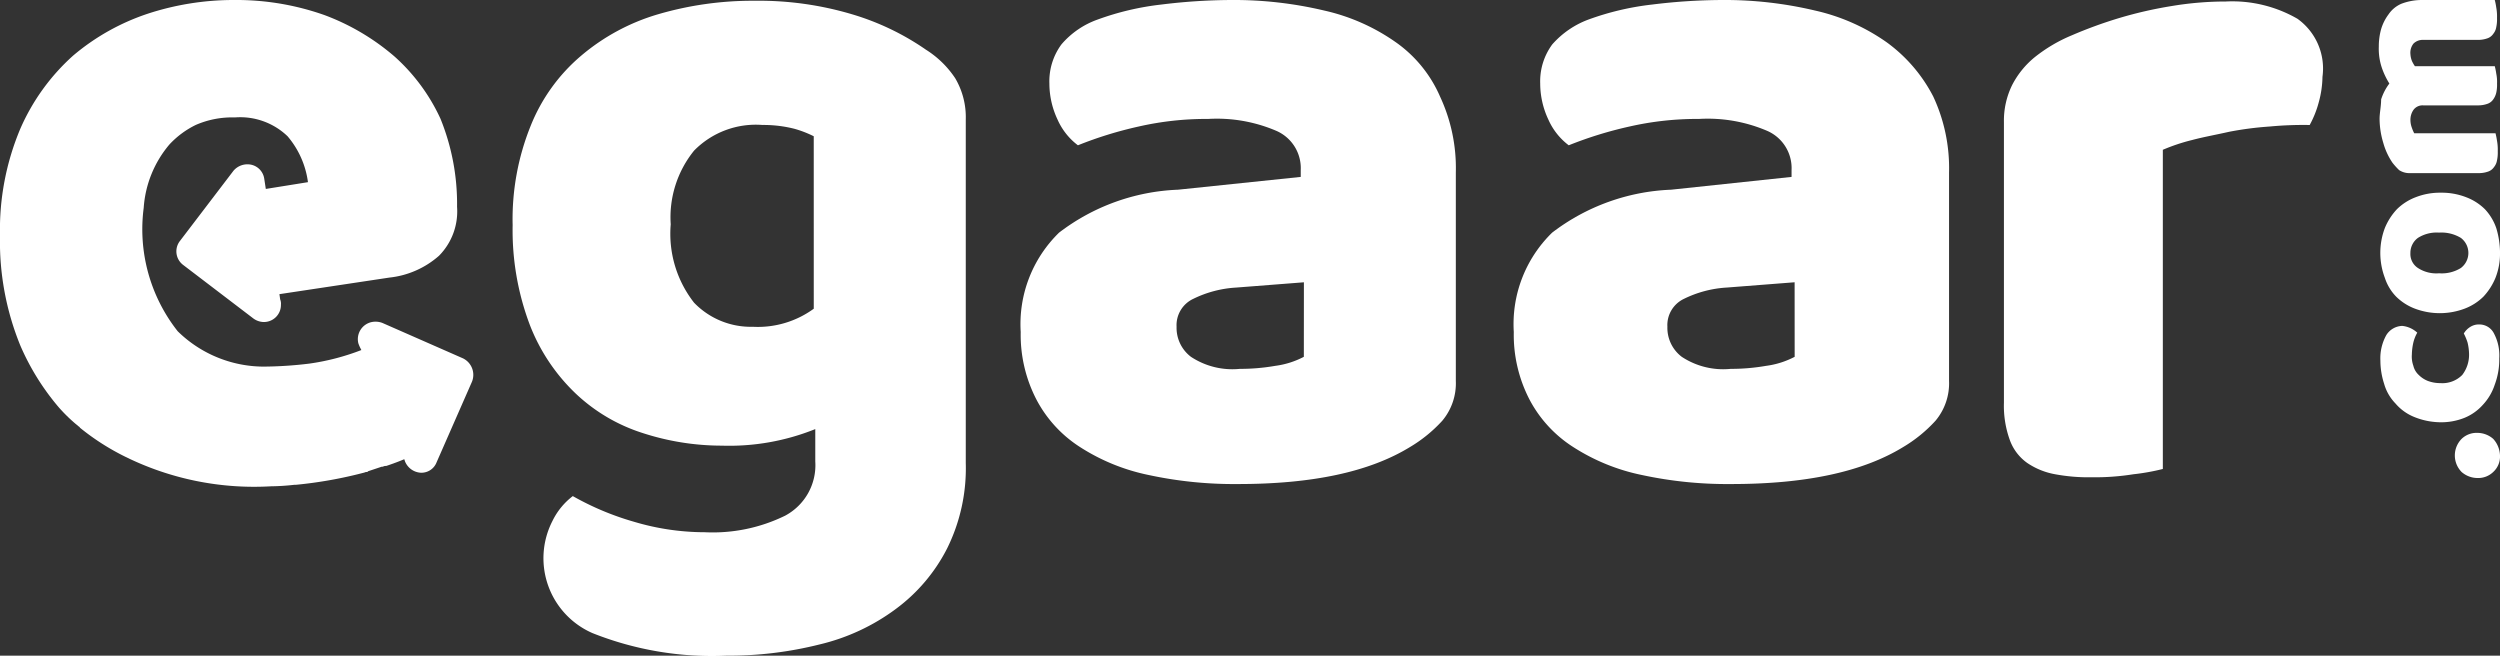 <svg xmlns="http://www.w3.org/2000/svg" viewBox="0 0 121.771 31.937">
  <rect x="0" y="0" width="121.771" height="31.937" fill="#333333" stroke="none"/>
  <defs>
    <style>
      .cls-1 {
        fill: #fff;
      }
    </style>
  </defs>
  <g id="Group_27" data-name="Group 27" transform="translate(0 0.1)">
    <g id="Group_25" data-name="Group 25" transform="translate(0 -0.1)">
      <path id="Path_110" data-name="Path 110" class="cls-1" d="M22.55,17.354,18.627,15.63a.943.943,0,0,0-.55-.037h0a.852.852,0,0,0-.623,1.027,1.787,1.787,0,0,0,.11.257l.037.073a11.347,11.347,0,0,1-2.53.66h0a19.169,19.169,0,0,1-2.273.147,6.006,6.006,0,0,1-4.143-1.723A8.021,8.021,0,0,1,7,10.02,5.33,5.33,0,0,1,8.25,6.94a4.342,4.342,0,0,1,1.283-.953A4.426,4.426,0,0,1,11.44,5.62a3.331,3.331,0,0,1,2.567.917A4.32,4.32,0,0,1,15,8.773l-2.053.33-.073-.477a.82.82,0,0,0-.623-.7.89.89,0,0,0-.88.293l-2.6,3.41a.826.826,0,0,0,.147,1.173l3.41,2.6a.876.876,0,0,0,.513.183h0a.83.83,0,0,0,.843-.843.544.544,0,0,0-.037-.257l-.037-.257,5.353-.807a4.347,4.347,0,0,0,2.42-1.063,3.073,3.073,0,0,0,.88-2.383,11.034,11.034,0,0,0-.807-4.29A9.234,9.234,0,0,0,19.214,2.65,11.2,11.2,0,0,0,15.8.633,12.876,12.876,0,0,0,11.4-.1a13.466,13.466,0,0,0-4.18.66A10.977,10.977,0,0,0,3.557,2.613,10.328,10.328,0,0,0,.99,6.17,12.684,12.684,0,0,0,0,11.377,13.411,13.411,0,0,0,.99,16.73a11.884,11.884,0,0,0,1.87,3.007,7.839,7.839,0,0,0,.953.917c.037.037.073.037.073.073a11.633,11.633,0,0,0,2.237,1.43,14.173,14.173,0,0,0,7.077,1.43,11.105,11.105,0,0,0,1.137-.073h.073a20.817,20.817,0,0,0,3.3-.587h0c.037,0,.073-.037.147-.037.037,0,.037,0,.073-.037l.66-.22h.037c.037,0,.073-.037.147-.037h.037c.55-.183.88-.33.88-.33l.037.11a.883.883,0,0,0,.77.55.794.794,0,0,0,.77-.513L22.99,18.49A.894.894,0,0,0,22.55,17.354Z" transform="translate(0 0.1)"/>
      <path id="Path_111" data-name="Path 111" class="cls-1" d="M88.23,2.383A12.6,12.6,0,0,0,84.637.66,15.857,15.857,0,0,0,79.907,0a16.387,16.387,0,0,0-4.73.66,10.247,10.247,0,0,0-3.74,2.017,8.7,8.7,0,0,0-2.457,3.41,12.139,12.139,0,0,0-.88,4.84,13.04,13.04,0,0,0,.843,4.877A9.206,9.206,0,0,0,71.18,19.14a8.472,8.472,0,0,0,3.227,1.907,12.5,12.5,0,0,0,3.887.623,11.21,11.21,0,0,0,4.547-.807V22.44a2.785,2.785,0,0,1-1.467,2.64,8.011,8.011,0,0,1-3.923.807A12.067,12.067,0,0,1,74,25.374a13.64,13.64,0,0,1-2.97-1.247,3.381,3.381,0,0,0-.99,1.21A3.978,3.978,0,0,0,71.987,30.8a15.745,15.745,0,0,0,6.527,1.1,18.175,18.175,0,0,0,4.547-.55,10.143,10.143,0,0,0,3.7-1.723,8.4,8.4,0,0,0,2.493-2.933,8.791,8.791,0,0,0,.917-4.18V5.793a3.735,3.735,0,0,0-.513-2.017A4.729,4.729,0,0,0,88.23,2.383ZM82.767,15a4.622,4.622,0,0,1-2.97.88,3.842,3.842,0,0,1-2.86-1.173A5.443,5.443,0,0,1,75.8,10.89,5.157,5.157,0,0,1,76.937,7.3,4.212,4.212,0,0,1,80.273,6.05a6.109,6.109,0,0,1,1.54.183,5.213,5.213,0,0,1,.953.367Z" transform="translate(-43.13 0.037)"/>
      <path id="Path_112" data-name="Path 112" class="cls-1" d="M153.86,1.953a9.776,9.776,0,0,0-3.483-1.54,19.056,19.056,0,0,0-4.51-.513,28.419,28.419,0,0,0-3.41.22,13.442,13.442,0,0,0-3.117.733,4.14,4.14,0,0,0-1.76,1.21,3.031,3.031,0,0,0-.587,1.907,4.127,4.127,0,0,0,.4,1.76,3.178,3.178,0,0,0,.99,1.247,18.943,18.943,0,0,1,2.97-.917,14.86,14.86,0,0,1,3.373-.367,7.351,7.351,0,0,1,3.337.587,1.98,1.98,0,0,1,1.173,1.907v.33l-5.977.623a10.181,10.181,0,0,0-5.793,2.09,6.218,6.218,0,0,0-1.87,4.84,6.853,6.853,0,0,0,.77,3.3,6.131,6.131,0,0,0,2.127,2.31,9.809,9.809,0,0,0,3.337,1.357,19.738,19.738,0,0,0,4.363.44c3.593,0,6.38-.587,8.36-1.8a6.886,6.886,0,0,0,1.577-1.283,2.837,2.837,0,0,0,.66-1.943V8.3a8.24,8.24,0,0,0-.77-3.7A6.287,6.287,0,0,0,153.86,1.953ZM149.387,17.28a4.142,4.142,0,0,1-1.393.44,9.937,9.937,0,0,1-1.723.147,3.663,3.663,0,0,1-2.383-.587,1.773,1.773,0,0,1-.7-1.467A1.415,1.415,0,0,1,144,14.457a5.438,5.438,0,0,1,2.09-.55l3.3-.257Z" transform="translate(-85.879 0.1)"/>
      <path id="Path_113" data-name="Path 113" class="cls-1" d="M219.25,1.953a9.776,9.776,0,0,0-3.483-1.54,19.057,19.057,0,0,0-4.51-.513,28.419,28.419,0,0,0-3.41.22,13.442,13.442,0,0,0-3.117.733,4.386,4.386,0,0,0-1.76,1.21,3.031,3.031,0,0,0-.587,1.907,4.127,4.127,0,0,0,.4,1.76,3.178,3.178,0,0,0,.99,1.247,18.942,18.942,0,0,1,2.97-.917,14.86,14.86,0,0,1,3.373-.367,7.351,7.351,0,0,1,3.337.587,1.98,1.98,0,0,1,1.173,1.907v.33l-5.867.623a10.181,10.181,0,0,0-5.793,2.09,6.218,6.218,0,0,0-1.87,4.84,6.853,6.853,0,0,0,.77,3.3A6.131,6.131,0,0,0,204,21.68a9.808,9.808,0,0,0,3.337,1.357,19.738,19.738,0,0,0,4.363.44c3.593,0,6.38-.587,8.36-1.8a6.885,6.885,0,0,0,1.577-1.283,2.838,2.838,0,0,0,.66-1.943V8.3a8.24,8.24,0,0,0-.77-3.7A7.527,7.527,0,0,0,219.25,1.953ZM214.777,17.28a4.141,4.141,0,0,1-1.393.44,9.936,9.936,0,0,1-1.723.147,3.663,3.663,0,0,1-2.383-.587,1.772,1.772,0,0,1-.7-1.467,1.415,1.415,0,0,1,.807-1.357,5.438,5.438,0,0,1,2.09-.55l3.3-.257Z" transform="translate(-127.362 0.1)"/>
      <path id="Path_114" data-name="Path 114" class="cls-1" d="M280.5.943A6.353,6.353,0,0,0,277.017.1a16.034,16.034,0,0,0-2.64.22,20.048,20.048,0,0,0-2.567.587,21.452,21.452,0,0,0-2.31.843,7.5,7.5,0,0,0-1.8,1.063,4.277,4.277,0,0,0-1.1,1.357,3.934,3.934,0,0,0-.4,1.8V19.644a4.9,4.9,0,0,0,.293,1.833,2.342,2.342,0,0,0,.843,1.1,3.515,3.515,0,0,0,1.357.55,8.9,8.9,0,0,0,1.8.147,11.863,11.863,0,0,0,2.017-.147,10.5,10.5,0,0,0,1.43-.257V7.323a9.31,9.31,0,0,1,1.43-.477c.55-.147,1.173-.257,1.8-.4a16.179,16.179,0,0,1,1.98-.257,17.543,17.543,0,0,1,1.943-.073,4.924,4.924,0,0,0,.44-1.1,4.885,4.885,0,0,0,.183-1.247A2.978,2.978,0,0,0,280.5.943Z" transform="translate(-168.592 -0.027)"/>
    </g>
    <g id="Group_26" data-name="Group 26" transform="translate(115.868 -0.1)">
      <path id="Path_115" data-name="Path 115" class="cls-1" d="M327.97,57.693a1.183,1.183,0,0,0-.77-.293,1.05,1.05,0,0,0-.77.293,1.151,1.151,0,0,0,0,1.613,1.183,1.183,0,0,0,.77.293,1.05,1.05,0,0,0,.77-.293,1.024,1.024,0,0,0,.33-.807A1.261,1.261,0,0,0,327.97,57.693Z" transform="translate(-322.397 -36.316)"/>
      <path id="Path_116" data-name="Path 116" class="cls-1" d="M321.187,46.923a2.632,2.632,0,0,0,.587-.99,3.485,3.485,0,0,0,.22-1.283,2.284,2.284,0,0,0-.257-1.21.793.793,0,0,0-.7-.44.782.782,0,0,0-.44.11.947.947,0,0,0-.33.33,2.652,2.652,0,0,1,.183.44,2.549,2.549,0,0,1,.073.587,1.609,1.609,0,0,1-.33.99,1.353,1.353,0,0,1-1.063.4,1.713,1.713,0,0,1-.623-.11,1.319,1.319,0,0,1-.44-.293.881.881,0,0,1-.257-.44,1.336,1.336,0,0,1-.073-.55,2.853,2.853,0,0,1,.073-.587A1.845,1.845,0,0,1,318,43.4a1.271,1.271,0,0,0-.733-.33.952.952,0,0,0-.77.44,2.316,2.316,0,0,0-.293,1.247,3.692,3.692,0,0,0,.183,1.137,2.251,2.251,0,0,0,.55.953,2.354,2.354,0,0,0,.917.66,3.476,3.476,0,0,0,1.283.257,3.04,3.04,0,0,0,1.173-.22A2.422,2.422,0,0,0,321.187,46.923Z" transform="translate(-316.127 -27.196)"/>
      <path id="Path_117" data-name="Path 117" class="cls-1" d="M316.97,30.56a2.627,2.627,0,0,0,.917.587,3.438,3.438,0,0,0,2.42,0,2.626,2.626,0,0,0,.917-.587,3.012,3.012,0,0,0,.587-.917,3.231,3.231,0,0,0,.22-1.21,4.187,4.187,0,0,0-.183-1.21,2.551,2.551,0,0,0-.55-.917,2.626,2.626,0,0,0-.917-.587,3.289,3.289,0,0,0-1.247-.22,3.23,3.23,0,0,0-1.21.22,2.626,2.626,0,0,0-.917.587,3.012,3.012,0,0,0-.587.917,3.438,3.438,0,0,0,0,2.42A2.361,2.361,0,0,0,316.97,30.56Zm1.063-2.86a1.706,1.706,0,0,1,1.027-.257,1.829,1.829,0,0,1,1.063.257.917.917,0,0,1,0,1.467,1.756,1.756,0,0,1-1.063.257,1.636,1.636,0,0,1-1.027-.257.814.814,0,0,1-.367-.733A.9.9,0,0,1,318.033,27.7Z" transform="translate(-316.127 -16.113)"/>
      <path id="Path_118" data-name="Path 118" class="cls-1" d="M316.037,5.693a4.133,4.133,0,0,0,.183,1.173,3.275,3.275,0,0,0,.44.953,3.306,3.306,0,0,0,.33.367.917.917,0,0,0,.477.147h3.41a1.368,1.368,0,0,0,.44-.073.57.57,0,0,0,.293-.22.691.691,0,0,0,.147-.33,1.784,1.784,0,0,0,.037-.44,2.42,2.42,0,0,0-.037-.513,3.191,3.191,0,0,0-.073-.367h-3.96a1.788,1.788,0,0,1-.11-.257,1.084,1.084,0,0,1-.073-.367.842.842,0,0,1,.147-.513.545.545,0,0,1,.477-.22h2.677a1.368,1.368,0,0,0,.44-.073.57.57,0,0,0,.293-.22.9.9,0,0,0,.147-.33,1.784,1.784,0,0,0,.037-.44,1.936,1.936,0,0,0-.037-.477,3.149,3.149,0,0,0-.073-.367H317.76a1.59,1.59,0,0,1-.147-.257,1.07,1.07,0,0,1-.073-.33.717.717,0,0,1,.147-.513.634.634,0,0,1,.477-.183h2.677a1.367,1.367,0,0,0,.44-.073.57.57,0,0,0,.293-.22.69.69,0,0,0,.147-.33,1.784,1.784,0,0,0,.037-.44,2.42,2.42,0,0,0-.037-.513,3.164,3.164,0,0,0-.073-.367H318.09a2.8,2.8,0,0,0-.99.183,1.433,1.433,0,0,0-.623.513,2.293,2.293,0,0,0-.367.733,3.124,3.124,0,0,0-.11.843,2.892,2.892,0,0,0,.147,1.027,3.755,3.755,0,0,0,.367.77,2.56,2.56,0,0,0-.4.77C316.11,5.107,316.037,5.4,316.037,5.693Z" transform="translate(-316 0.1)"/>
    </g>
  </g>
</svg>
